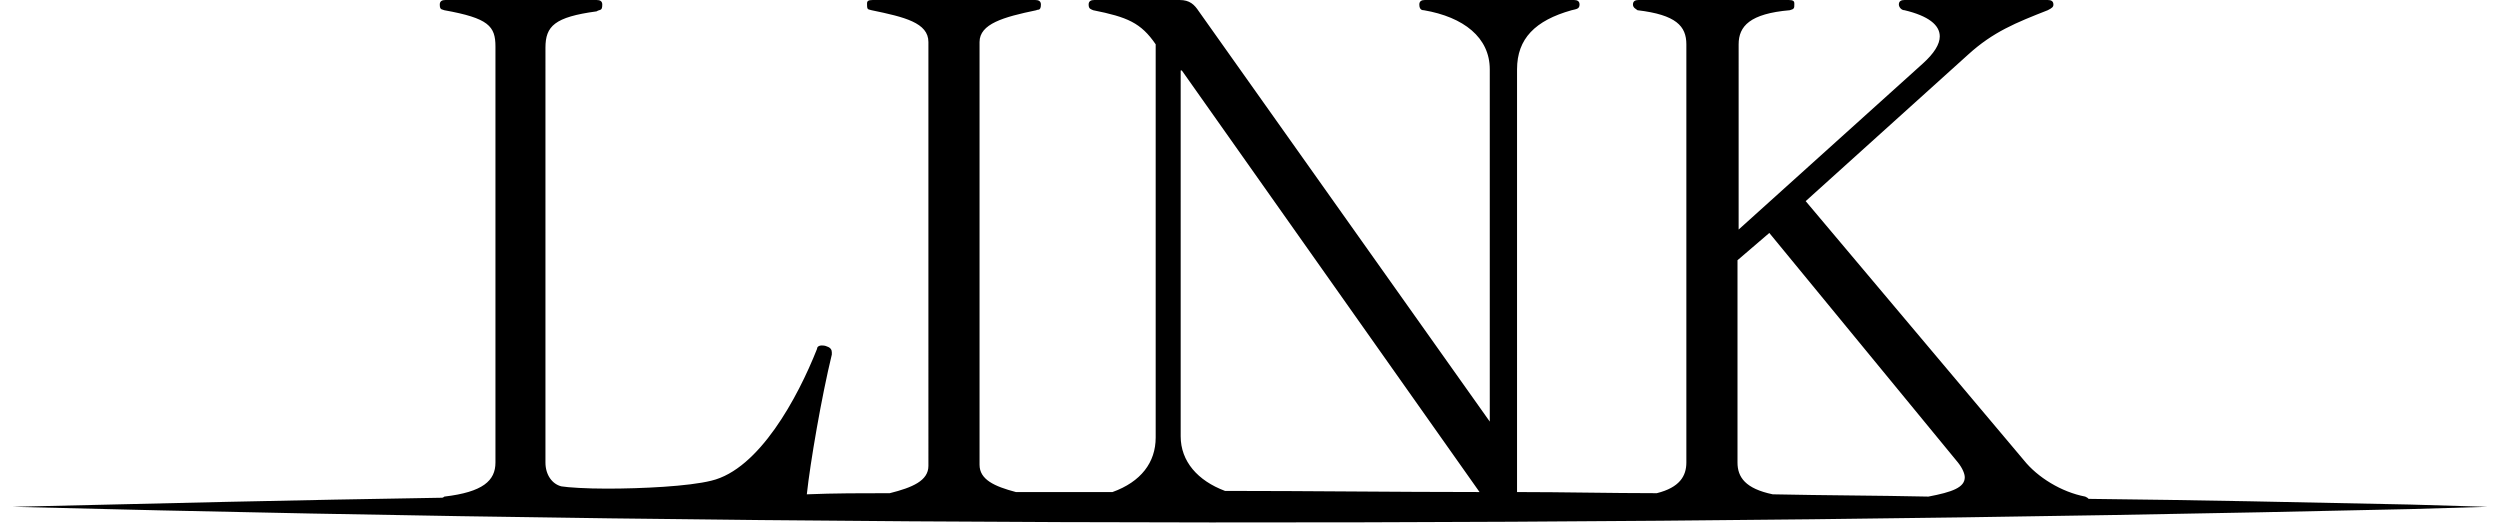 <?xml version="1.0" encoding="utf-8"?>
<!-- Generator: Adobe Illustrator 27.9.6, SVG Export Plug-In . SVG Version: 9.03 Build 54986)  -->
<svg version="1.1" id="レイヤー_1" xmlns="http://www.w3.org/2000/svg" xmlns:xlink="http://www.w3.org/1999/xlink" x="0px"
	 y="0px" width="220px" height="46px" viewBox="0 0 220 46" enable-background="new 0 0 220 46" xml:space="preserve">
<path d="M212.1,44.4c-9.4-0.2-18.9-0.4-28.3-0.5c-0.1-0.1-0.1-0.1-0.3-0.2c-2.1-0.4-4.2-1.7-5.4-3.2l-19.2-22.8l14.3-12.9
	c2.2-2,4.2-2.8,7-3.9c0.4-0.2,0.5-0.3,0.5-0.5c0-0.3-0.2-0.4-0.5-0.4h-12.6c-0.3,0-0.5,0.1-0.5,0.4c0,0.2,0.2,0.5,0.5,0.5
	c2.1,0.5,3.1,1.3,3.1,2.3c0,0.7-0.5,1.5-1.5,2.4l-16.2,14.6V3.9c0-1.6,1-2.7,4.5-3c0.4-0.1,0.4-0.2,0.4-0.5V0.3
	c0-0.2-0.1-0.3-0.5-0.3h-13.2c-0.3,0-0.5,0.1-0.5,0.4s0.3,0.4,0.4,0.5c3.4,0.4,4.3,1.4,4.3,3v36.8c0,1.2-0.6,2.2-2.6,2.7
	c-4.1,0-8.2-0.1-12.3-0.1c0,0,0,0,0,0V6.1c0-2.7,1.6-4.3,4.8-5.2c0.4-0.1,0.7-0.1,0.7-0.5c0-0.3-0.2-0.4-0.5-0.4h-13.1
	c-0.3,0-0.5,0.1-0.5,0.4c0,0.5,0.3,0.5,0.4,0.5c3.5,0.6,5.8,2.4,5.8,5.2v31L105.5,1c-0.4-0.6-0.8-1-1.7-1h-7.5
	c-0.3,0-0.5,0.1-0.5,0.4c0,0.4,0.2,0.4,0.4,0.5c3,0.6,4.2,1.1,5.5,3v34.6c0,2.2-1.3,3.9-3.8,4.8c-2.8,0-5.6,0-8.5,0
	c-1.9-0.5-3.2-1.1-3.2-2.4V3.7c0-1.6,2.1-2.2,5-2.8c0.1-0.1,0.4,0.1,0.4-0.5c0-0.3-0.2-0.4-0.5-0.4H76.8c-0.4,0-0.5,0.1-0.5,0.3v0.1
	c0,0.5,0.1,0.4,0.4,0.5c2.9,0.6,5,1.1,5,2.8V41c0,1.3-1.4,1.9-3.4,2.4c-2.4,0-4.9,0-7.3,0.1c0.3-2.8,1.3-8.6,2.2-12.3v-0.2
	c0-0.2-0.1-0.4-0.4-0.5c-0.2-0.1-0.4-0.1-0.5-0.1c-0.2,0-0.4,0.1-0.4,0.3c-1.7,4.3-5.1,10.6-9.3,11.6c-2,0.5-6.1,0.7-9.2,0.7
	c-1.8,0-3.4-0.1-4-0.2c-0.8-0.2-1.4-1-1.4-2.1V4.2c0-1.9,0.8-2.7,4.5-3.2C52.8,0.8,53,1,53,0.4C53,0.1,52.8,0,52.5,0H39.2
	c-0.3,0-0.5,0.1-0.5,0.4c0,0.5,0.2,0.4,0.4,0.5c3.9,0.7,4.5,1.4,4.5,3.2v36.6c0,1.6-1.1,2.6-4.5,3c0,0-0.1,0.1-0.2,0.1
	C26.3,44,13.7,44.3,1.1,44.6c69.9,1.8,141,1.8,211,0.2l6.8-0.2C218.9,44.6,212.1,44.4,212.1,44.4z M152.9,40.7V22.9l2.8-2.4
	l16.6,20.2c0.4,0.5,0.6,1,0.6,1.3c0,0.9-1.1,1.3-3.2,1.7c0,0,0,0,0,0c-4.6-0.1-9.1-0.1-13.7-0.2C153.6,43,152.9,42,152.9,40.7z
	 M104,6.2l26.2,37.1c-7.5,0-14.9-0.1-22.4-0.1c-2.4-0.9-3.9-2.6-3.9-4.8V6.2z"/>
</svg>
